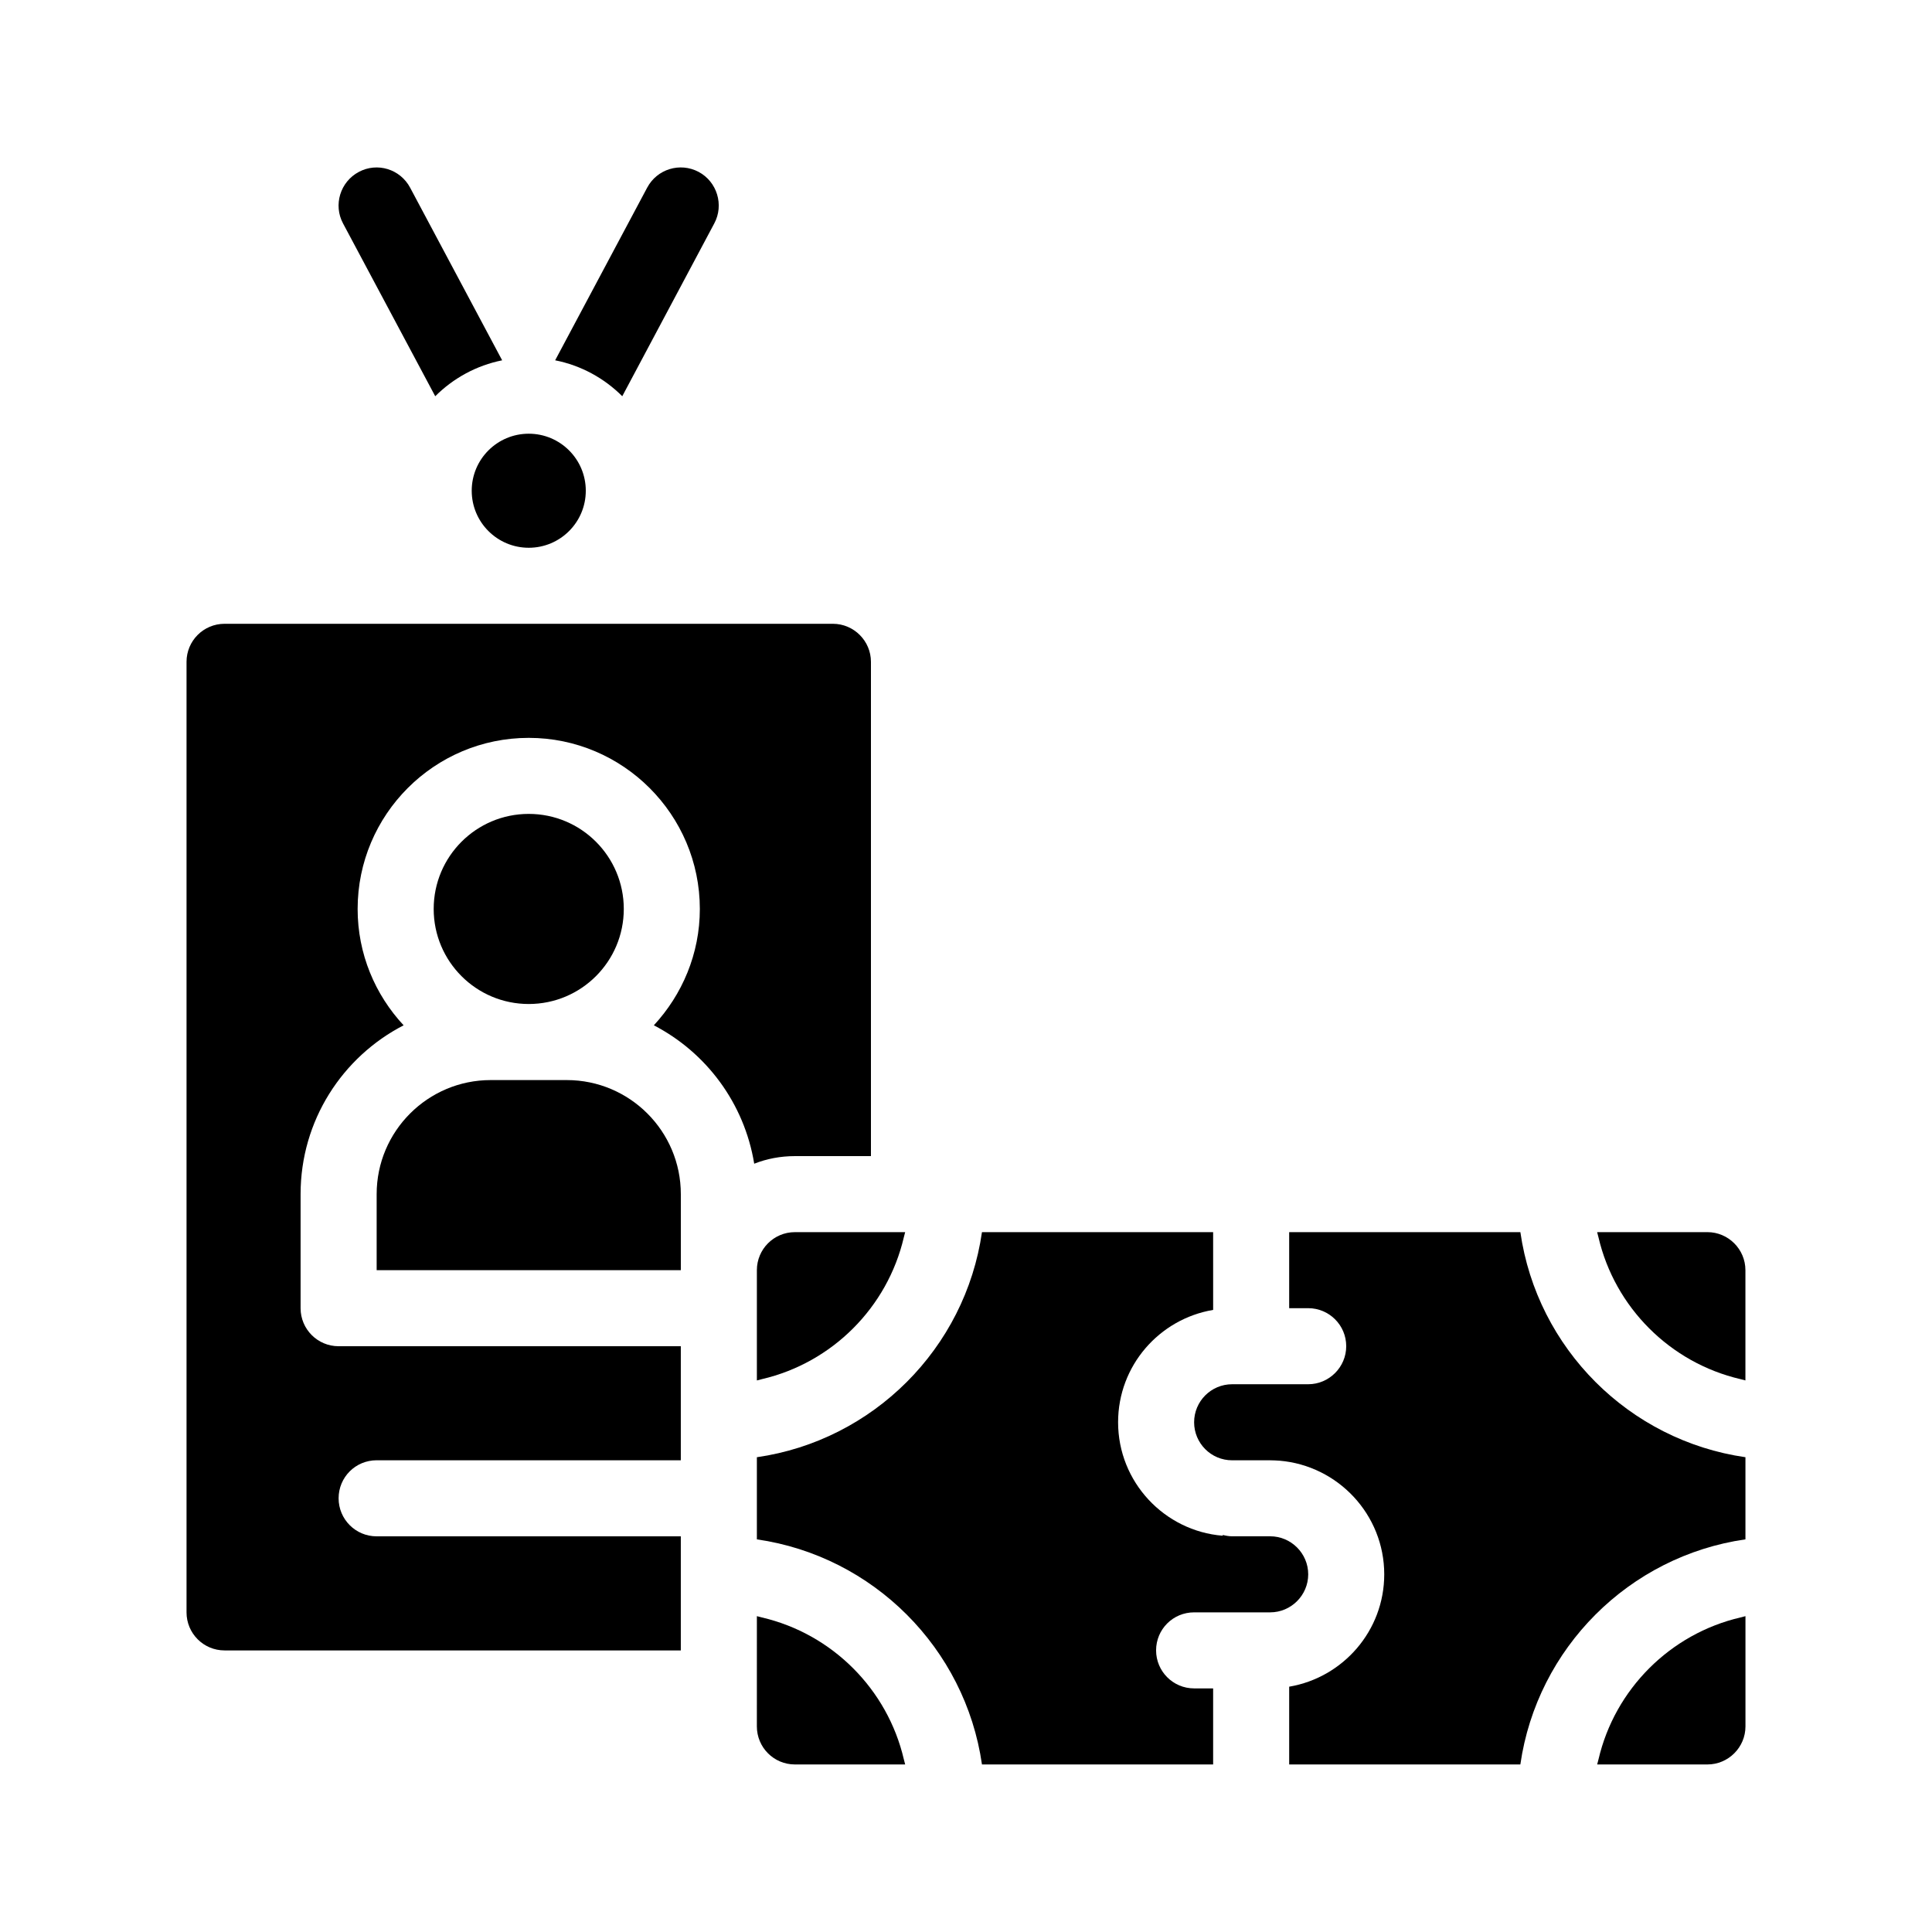 <?xml version="1.0" encoding="UTF-8"?>
<!-- Uploaded to: ICON Repo, www.svgrepo.com, Generator: ICON Repo Mixer Tools -->
<svg fill="#000000" width="800px" height="800px" version="1.1" viewBox="144 144 512 512" xmlns="http://www.w3.org/2000/svg">
 <g>
  <path d="m374.81 450.38v-130.99c0-5.543-4.535-10.078-10.078-10.078h-161.22c-5.594 0-10.078 4.535-10.078 10.078v251.91c0 5.543 4.484 10.078 10.078 10.078h120.91v-30.23l-80.609-0.004c-5.594 0-10.078-4.535-10.078-10.078 0-5.594 4.484-10.078 10.078-10.078h80.609v-30.23l-90.684 0.008c-5.594 0-10.078-4.535-10.078-10.078v-30.23c0-19.496 11.082-36.375 27.305-44.738-7.555-8.109-12.188-18.941-12.188-30.832 0-24.988 20.305-45.344 45.344-45.344 24.988 0 45.344 20.355 45.344 45.344 0 11.891-4.684 22.723-12.191 30.832 13.906 7.203 23.98 20.656 26.602 36.676 3.32-1.305 6.949-2.012 10.777-2.012z"/>
  <path d="m309.31 384.88c0 13.914-11.277 25.191-25.191 25.191-13.91 0-25.188-11.277-25.188-25.191 0-13.91 11.277-25.188 25.188-25.188 13.914 0 25.191 11.277 25.191 25.188"/>
  <path d="m259.34 249.01c4.785-4.785 10.934-8.16 17.734-9.523l-24.383-45.746c-2.621-4.938-8.715-6.801-13.602-4.18-4.938 2.621-6.801 8.766-4.18 13.652z"/>
  <path d="m333.29 203.21c2.621-4.887 0.754-11.035-4.133-13.652-4.938-2.621-11.035-0.754-13.652 4.18l-24.383 45.746c6.852 1.359 13 4.734 17.785 9.523z"/>
  <path d="m294.2 430.23h-20.152c-16.676 0-30.23 13.551-30.23 30.23v20.152h80.609v-20.152c0-16.676-13.551-30.23-30.227-30.23z"/>
  <path d="m299.24 274.05c0 8.348-6.769 15.113-15.117 15.113s-15.113-6.766-15.113-15.113 6.766-15.113 15.113-15.113 15.117 6.766 15.117 15.113"/>
  <path d="m546.91 470.53h-61.266v20.152h5.039c5.543 0 10.078 4.484 10.078 10.078 0 5.543-4.535 10.078-10.078 10.078h-20.152c-5.594 0-10.078 4.535-10.078 10.078s4.484 10.078 10.078 10.078h10.078c0.805 0 1.664 0.051 2.469 0.102 15.516 1.301 27.758 14.301 27.758 30.121 0 14.965-10.934 27.355-25.191 29.773v20.605h61.262c4.434-30.832 28.816-55.219 59.652-59.652v-21.766c-30.832-4.43-55.215-28.816-59.648-59.648z"/>
  <path d="m460.46 571.29h20.152c5.543 0 10.078-4.535 10.078-10.078 0-5.543-4.535-10.078-10.078-10.078h-10.078c-0.855 0-1.664-0.152-2.469-0.352l-0.051 0.203c-15.465-1.258-27.707-14.258-27.707-30.074 0-14.965 10.883-27.355 25.191-29.773l-0.004-20.609h-61.262c-4.434 30.832-28.867 55.219-59.652 59.652v21.766c30.781 4.434 55.219 28.816 59.652 59.652l61.262-0.004v-20.152h-5.039c-5.594 0-10.078-4.535-10.078-10.078 0.004-5.59 4.488-10.074 10.082-10.074z"/>
  <path d="m344.58 480.61v29.223c0.453-0.102 0.906-0.25 1.359-0.352 18.59-4.332 33.25-18.992 37.586-37.586 0.102-0.453 0.25-0.906 0.352-1.359l-29.219-0.004c-5.594 0-10.078 4.535-10.078 10.078z"/>
  <path d="m596.48 470.53h-29.223c0.102 0.453 0.25 0.906 0.352 1.359 4.332 18.59 18.992 33.25 37.586 37.586 0.453 0.102 0.906 0.25 1.359 0.352v-29.219c0-5.543-4.531-10.078-10.074-10.078z"/>
  <path d="m567.62 610.24c-0.102 0.453-0.25 0.906-0.352 1.359h29.219c5.543 0 10.078-4.535 10.078-10.078v-29.223c-0.453 0.102-0.906 0.25-1.359 0.352-18.594 4.34-33.254 19-37.586 37.59z"/>
  <path d="m345.94 572.65c-0.453-0.102-0.906-0.25-1.359-0.352l-0.004 29.223c0 5.543 4.484 10.078 10.078 10.078h29.223c-0.102-0.453-0.25-0.906-0.352-1.359-4.336-18.594-18.996-33.254-37.586-37.59z"/>
 </g>
</svg>